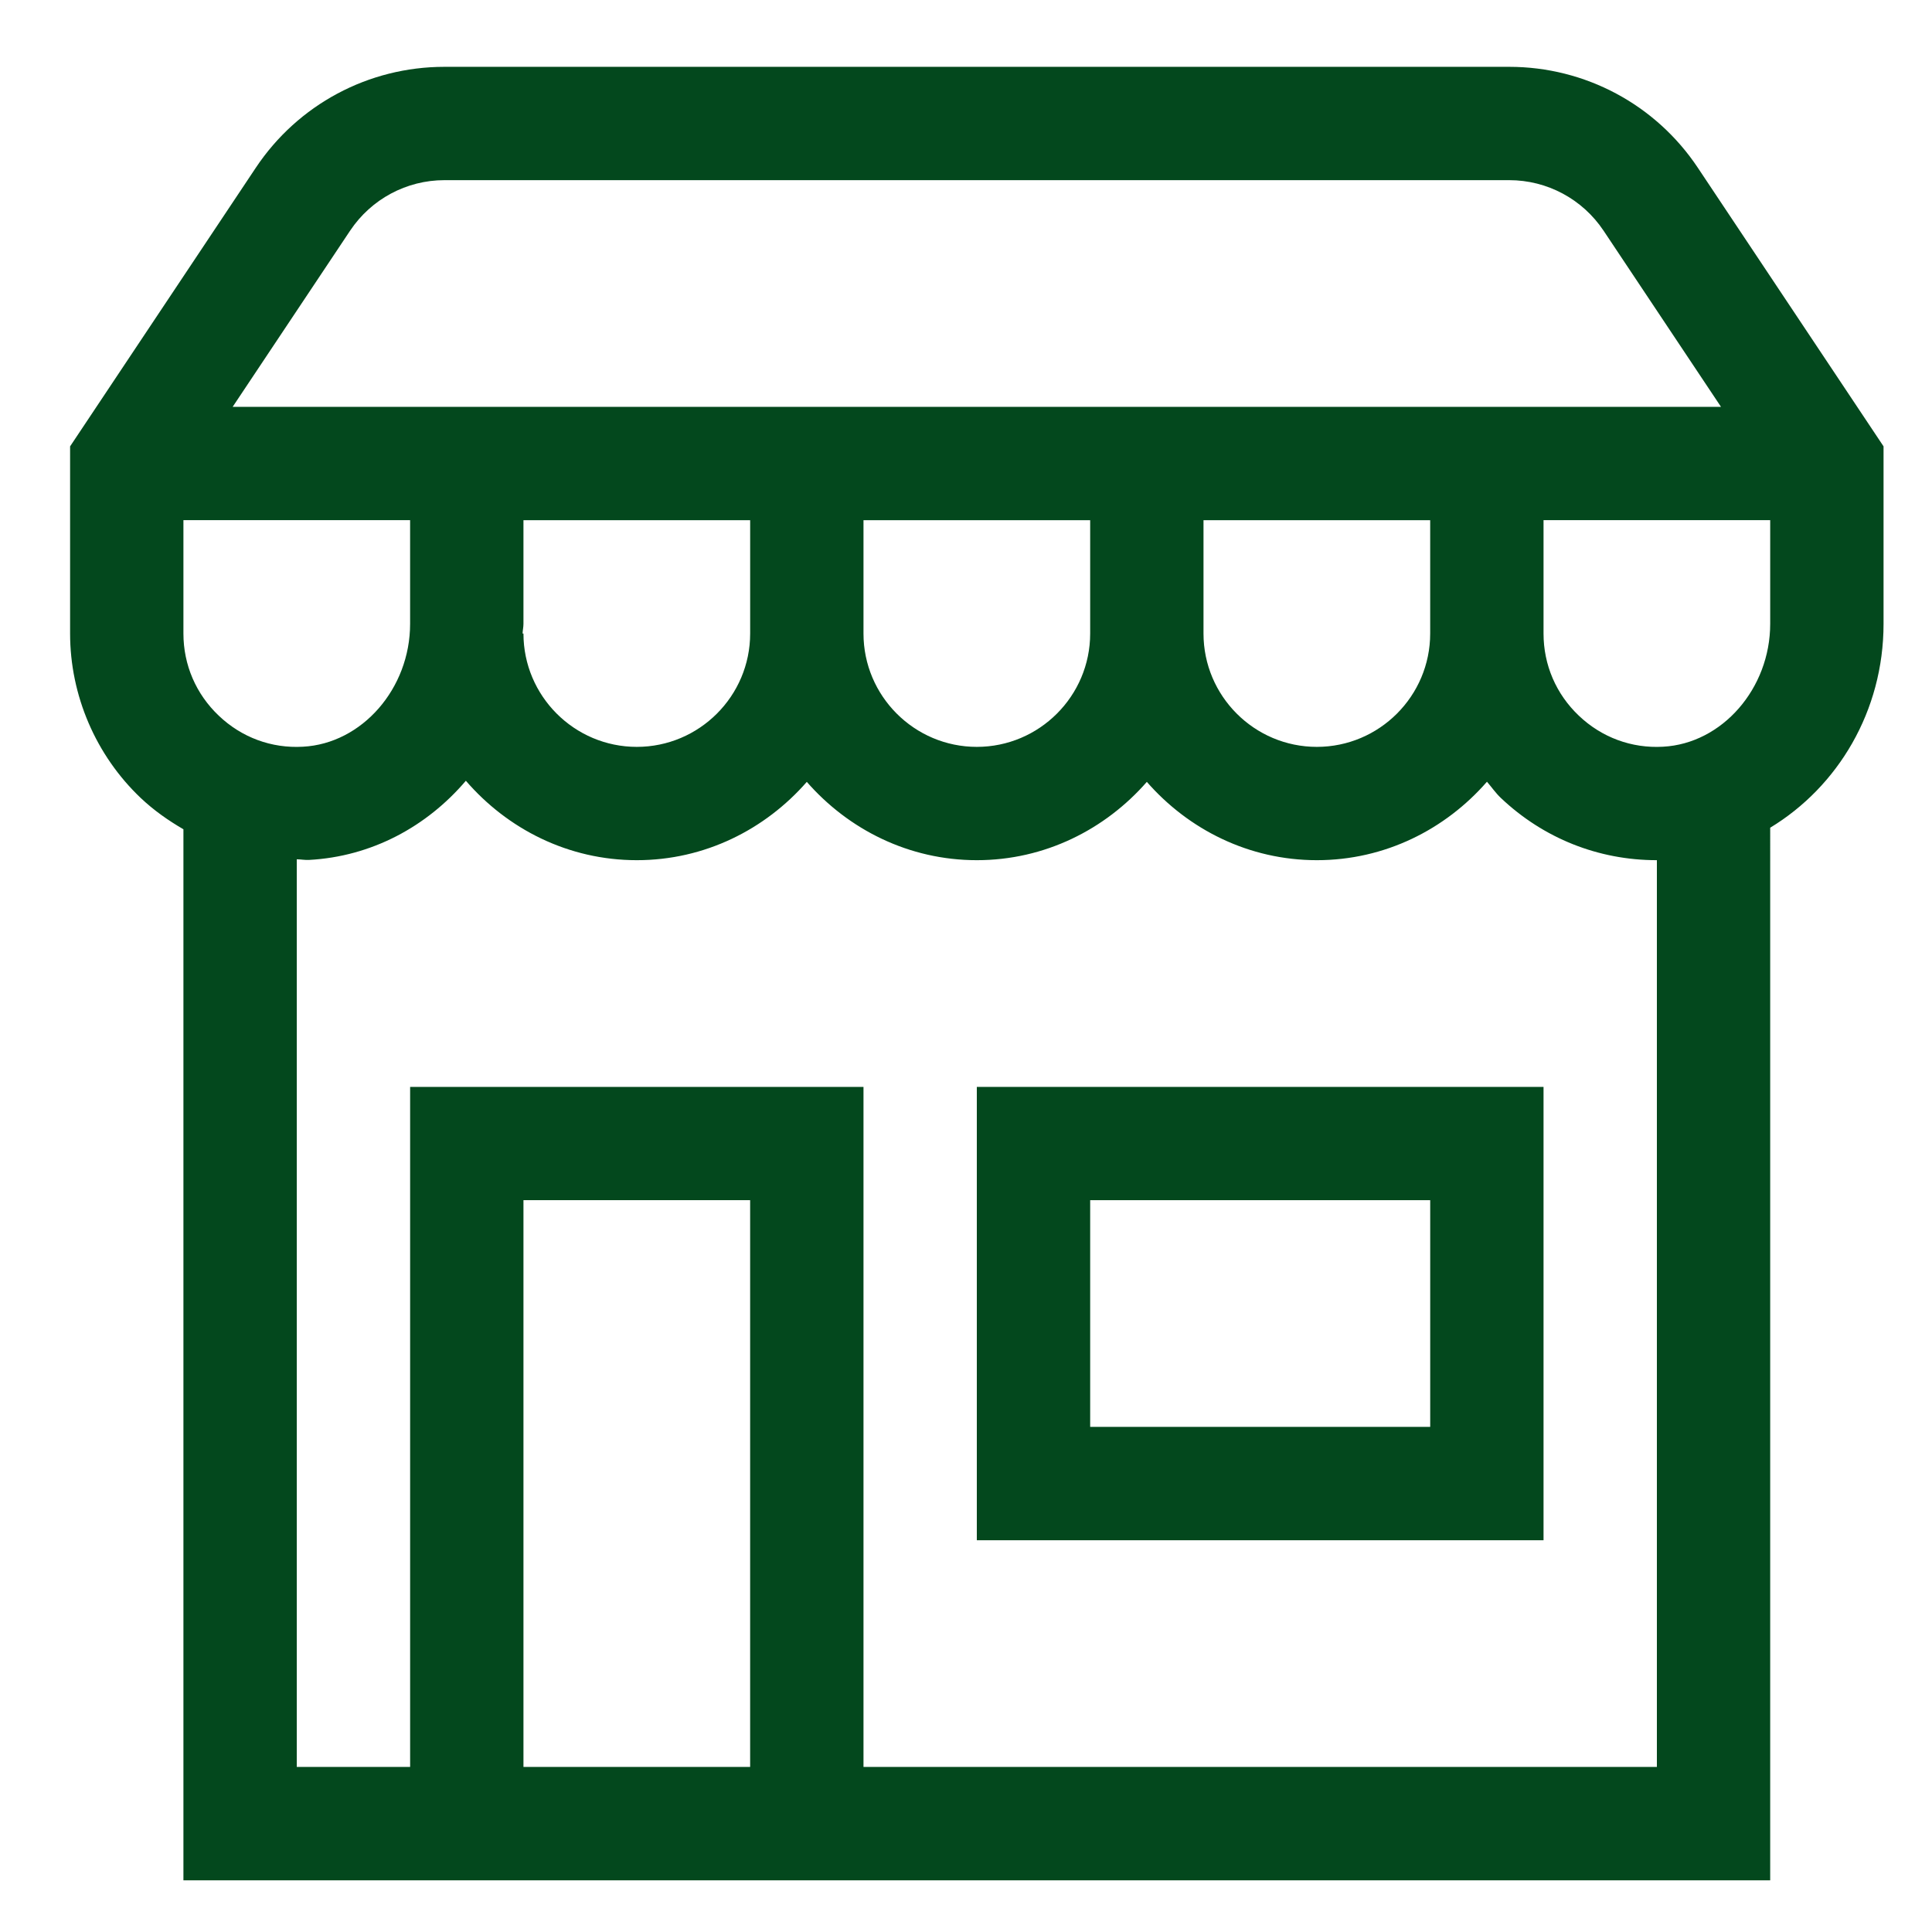 
<svg version="1.1" id="Isolation_Mode" xmlns="http://www.w3.org/2000/svg" xmlns:xlink="http://www.w3.org/1999/xlink" x="0px"
	 y="0px" width="100px" height="100px" viewBox="0 0 100 100" enable-background="new 0 0 100 100" xml:space="preserve">
<g>
	<path fill="#03481d" d="M87.879,8.682c-2.18-3.27-5.83-5.223-9.762-5.223H23.003c-3.933,0-7.582,1.953-9.762,5.223L3.628,23.104v9.688
		c0,3.203,1.332,6.305,3.655,8.51c0.679,0.643,1.428,1.166,2.211,1.621v54.402h82.131V42.842c3.502-2.121,5.867-6.035,5.867-10.551
		v-9.188L87.879,8.682z M18.123,11.938c1.092-1.633,2.917-2.613,4.881-2.613h55.114c1.964,0,3.789,0.98,4.881,2.613l6.08,9.121
		H12.042L18.123,11.938z M74.026,26.924v5.867c0,3.234-2.632,5.867-5.867,5.867s-5.866-2.633-5.866-5.867v-5.867H74.026z
		 M56.427,26.924v5.867c0,3.234-2.633,5.867-5.867,5.867c-3.233,0-5.866-2.633-5.866-5.867v-5.867H56.427z M38.828,26.924v5.867
		c0,3.234-2.633,5.867-5.867,5.867c-3.234,0-5.867-2.633-5.867-5.867h-0.046c0.006-0.168,0.046-0.328,0.046-0.5v-5.367H38.828z
		 M11.323,37.043c-1.178-1.117-1.829-2.629-1.829-4.252v-5.867h11.733v5.367c0,3.348-2.49,6.197-5.546,6.359
		C14.049,38.744,12.503,38.168,11.323,37.043z M38.828,91.455H27.094V62.121h11.733V91.455z M85.759,91.455H44.694V56.258H21.228
		v35.197h-5.867V44.477c0.211,0.002,0.415,0.043,0.627,0.033c3.25-0.172,6.111-1.732,8.125-4.098c2.153,2.496,5.3,4.111,8.848,4.111
		c3.521,0,6.648-1.592,8.799-4.053c2.152,2.461,5.278,4.053,8.8,4.053c3.521,0,6.648-1.592,8.8-4.053
		c2.152,2.461,5.278,4.053,8.8,4.053c3.524,0,6.653-1.592,8.805-4.061c0.241,0.279,0.449,0.584,0.717,0.838
		c2.206,2.092,5.05,3.223,8.072,3.223c0.002,0,0.003,0,0.006,0V91.455z M91.625,32.291c0,3.348-2.489,6.197-5.546,6.359
		c-1.626,0.094-3.179-0.482-4.359-1.607c-1.178-1.117-1.827-2.629-1.827-4.252v-5.867h11.732V32.291z"/>
	<path fill="#03481d" d="M50.56,79.723h29.333V56.258H50.56V79.723z M56.427,62.121h17.6v11.734h-17.6V62.121z"/>
</g>
</svg>
